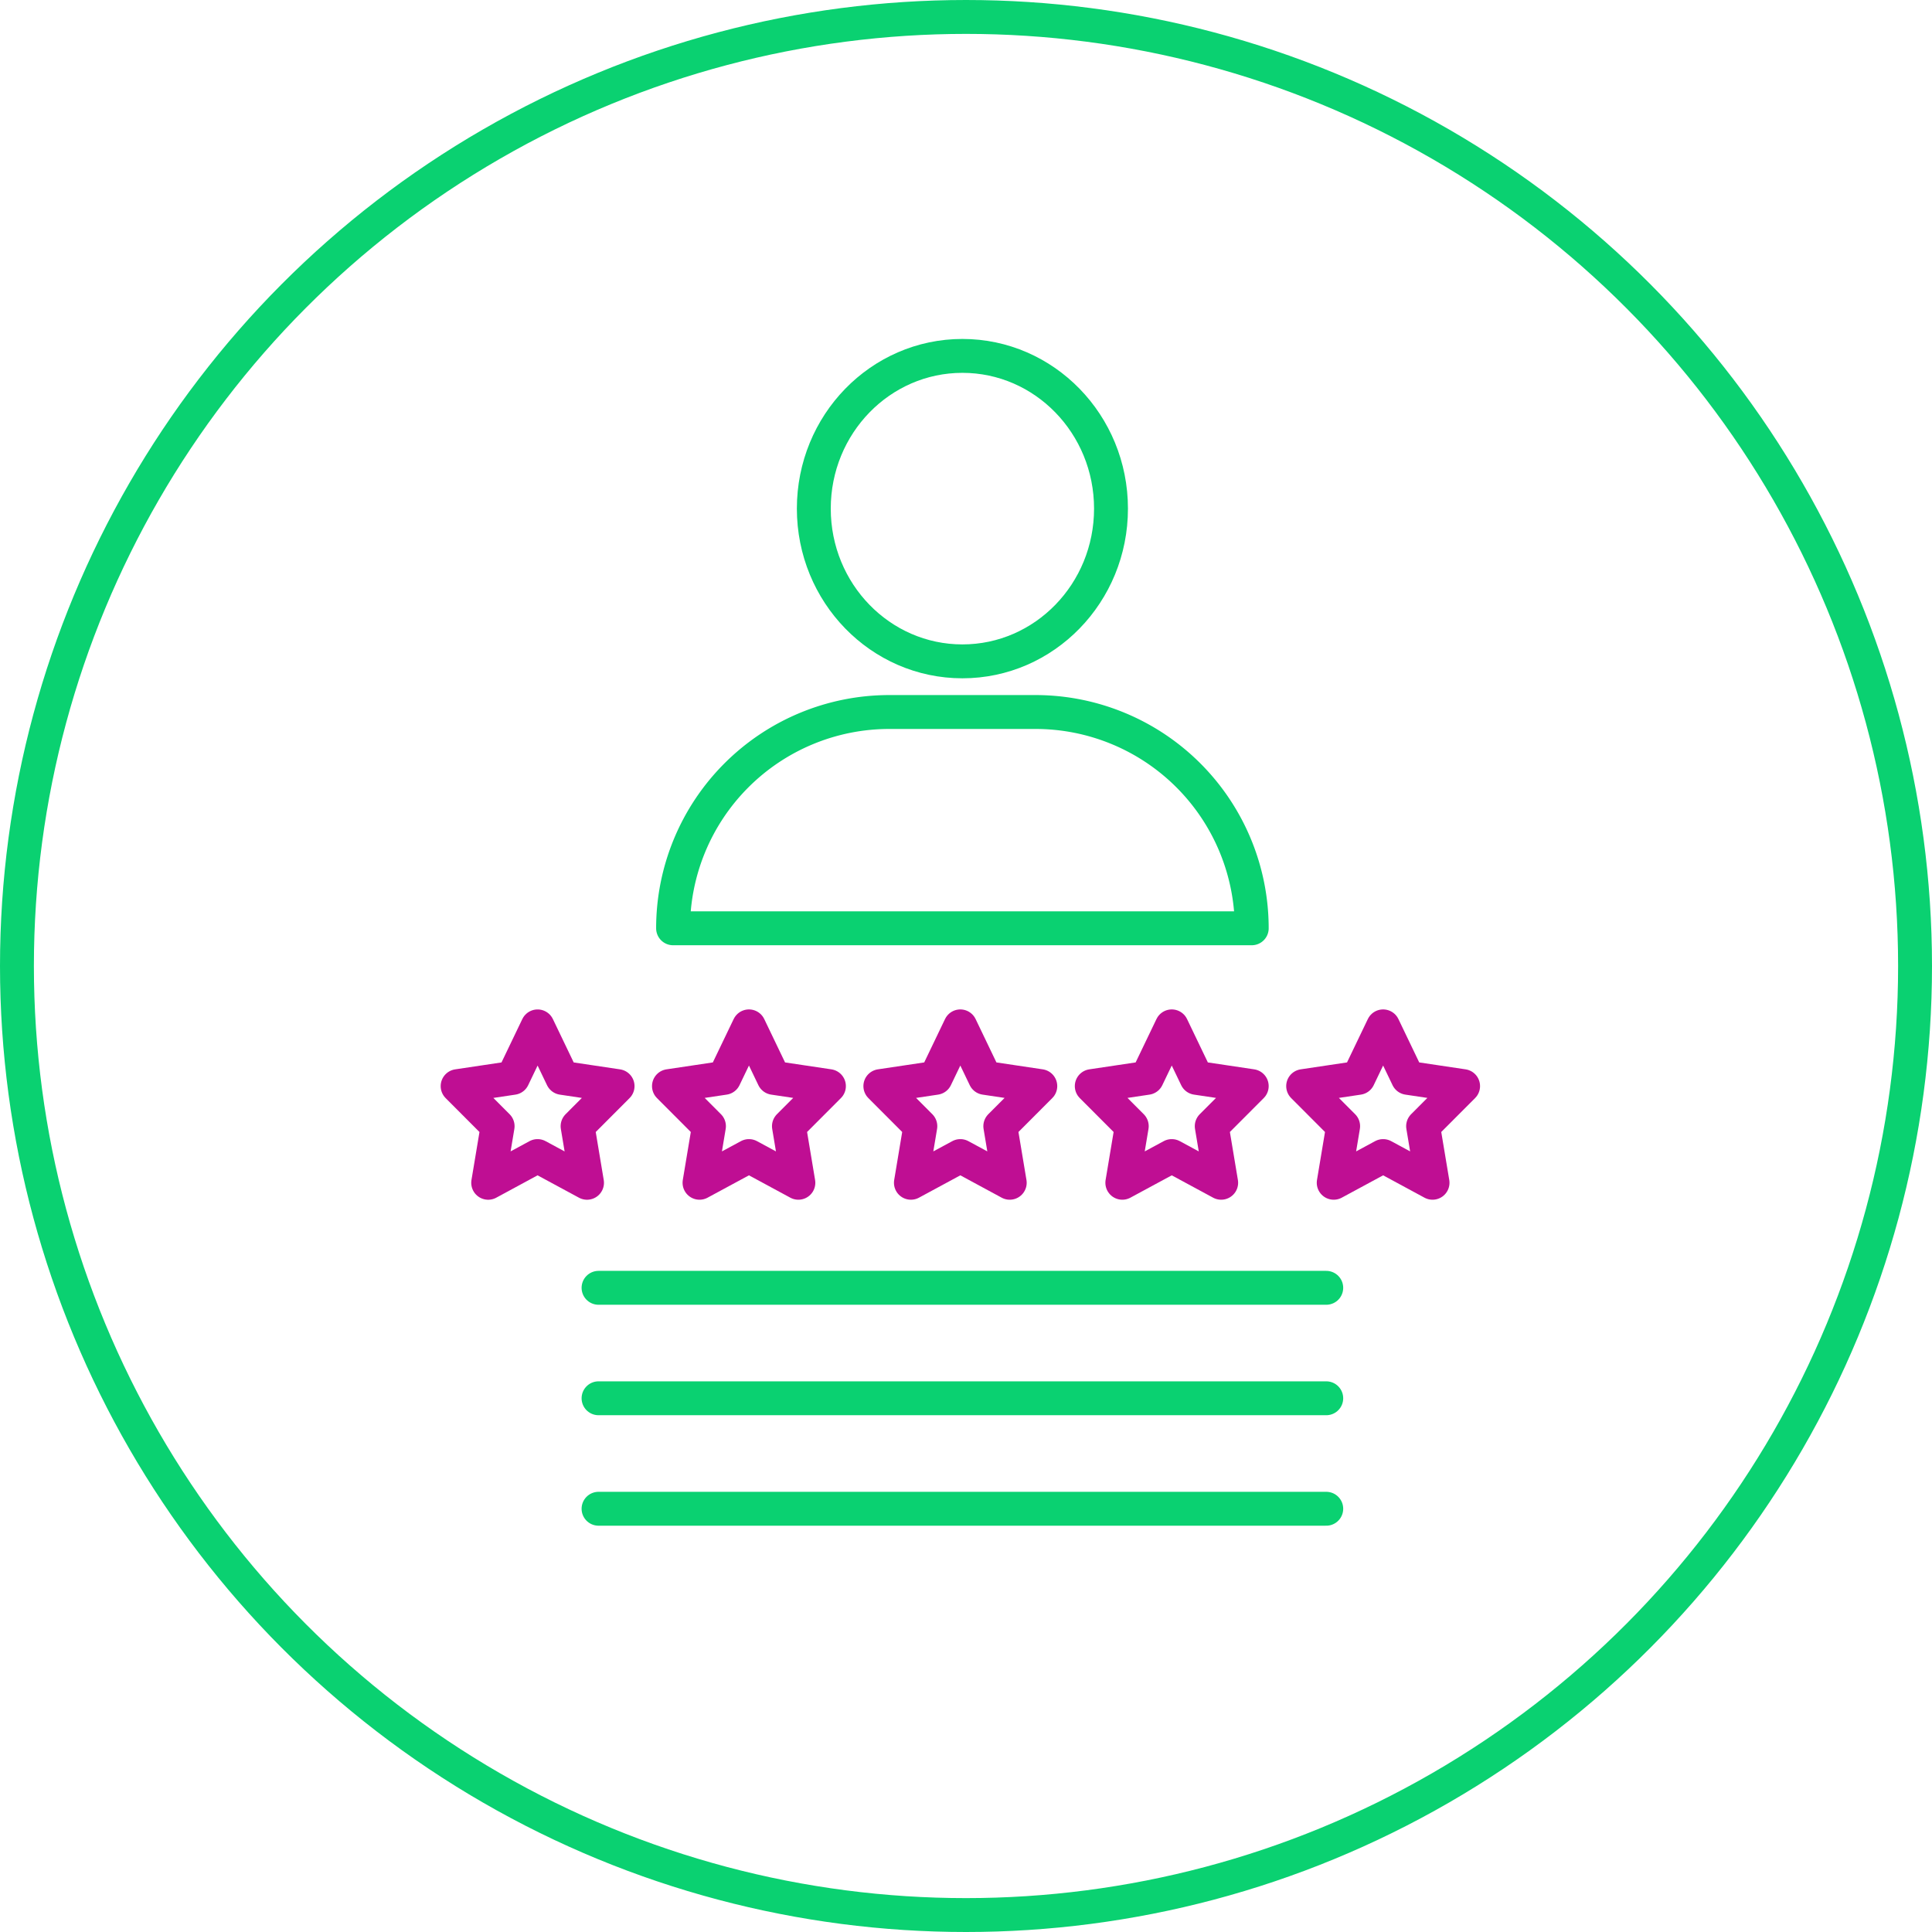 <svg xmlns="http://www.w3.org/2000/svg" width="114" height="114" viewBox="0 0 114 114">
  <g id="Gruppe_154" data-name="Gruppe 154" transform="translate(-876 -2901)">
    <g id="Gruppe_105" data-name="Gruppe 105" transform="translate(31 -115)">
      <g id="Ellipse_18" data-name="Ellipse 18" transform="translate(845 3016)" fill="#fff" stroke="#0ad171" stroke-width="2">
        <circle cx="57" cy="57" r="57" stroke="none" fill="transparent"/>
        <circle cx="57" cy="57" r="56" fill="none"/>
      </g>
    </g>
    <g id="Gruppe_153" data-name="Gruppe 153" transform="translate(811.106 2838.023)">
      <path id="Pfad_96" data-name="Pfad 96" d="M188.472,138.683" transform="translate(-51.818 -29.352)" fill="none" stroke="#0ad171" stroke-linecap="round" stroke-linejoin="round" stroke-width="2"/>
      <path id="Pfad_97" data-name="Pfad 97" d="M192.483,138.683" transform="translate(-53.97 -29.352)" fill="none" stroke="#0ad171" stroke-linecap="round" stroke-linejoin="round" stroke-width="2"/>
      <path id="Pfad_98" data-name="Pfad 98" d="M96.613,176.994,93.7,178.571l.557-3.339-2.36-2.365,3.261-.487,1.458-3.038,1.458,3.038,3.261.487-2.36,2.365.557,3.339Z" transform="translate(0 -45.802)" fill="none" stroke="#bf0e93" stroke-linecap="round" stroke-linejoin="round" stroke-width="2"/>
      <path id="Pfad_99" data-name="Pfad 99" d="M123.527,176.994l-2.917,1.576.557-3.339-2.36-2.365,3.261-.487,1.459-3.038,1.458,3.038,3.261.487-2.36,2.365.557,3.339Z" transform="translate(-14.44 -45.802)" fill="none" stroke="#bf0e93" stroke-linecap="round" stroke-linejoin="round" stroke-width="2"/>
      <path id="Pfad_100" data-name="Pfad 100" d="M150.441,176.994l-2.917,1.576.557-3.339-2.36-2.365,3.261-.487,1.458-3.038,1.458,3.038,3.261.487-2.36,2.365.557,3.339Z" transform="translate(-28.881 -45.802)" fill="none" stroke="#bf0e93" stroke-linecap="round" stroke-linejoin="round" stroke-width="2"/>
      <path id="Pfad_101" data-name="Pfad 101" d="M177.356,176.994l-2.917,1.576.557-3.339-2.36-2.365,3.261-.487,1.459-3.038,1.458,3.038,3.261.487-2.36,2.365.557,3.339Z" transform="translate(-43.321 -45.802)" fill="none" stroke="#bf0e93" stroke-linecap="round" stroke-linejoin="round" stroke-width="2"/>
      <path id="Pfad_102" data-name="Pfad 102" d="M204.27,176.994l-2.917,1.576.557-3.339-2.36-2.365,3.261-.487,1.458-3.038,1.458,3.038,3.261.487-2.36,2.365.557,3.339Z" transform="translate(-57.762 -45.802)" fill="none" stroke="#bf0e93" stroke-linecap="round" stroke-linejoin="round" stroke-width="2"/>
      <ellipse id="Ellipse_41" data-name="Ellipse 41" cx="8.768" cy="9.012" rx="8.768" ry="9.012" transform="translate(112.914 83.977)" fill="none" stroke="#0ad171" stroke-linecap="round" stroke-linejoin="round" stroke-width="2"/>
      <path id="Rechteck_33" data-name="Rechteck 33" d="M12.762,0h8.621A12.762,12.762,0,0,1,34.144,12.762v0a0,0,0,0,1,0,0H0a0,0,0,0,1,0,0v0A12.762,12.762,0,0,1,12.762,0Z" transform="translate(104.61 104.99)" fill="none" stroke="#0ad171" stroke-linecap="round" stroke-linejoin="round" stroke-width="2"/>
      <line id="Linie_6" data-name="Linie 6" x2="42.939" transform="translate(100.212 138.966)" fill="none" stroke="#0ad171" stroke-linecap="round" stroke-linejoin="round" stroke-width="2"/>
      <line id="Linie_7" data-name="Linie 7" x2="42.939" transform="translate(100.212 145.484)" fill="none" stroke="#0ad171" stroke-linecap="round" stroke-linejoin="round" stroke-width="2"/>
      <line id="Linie_8" data-name="Linie 8" x2="42.939" transform="translate(100.212 152.003)" fill="none" stroke="#0ad171" stroke-linecap="round" stroke-linejoin="round" stroke-width="2"/>
    </g>
  </g>
</svg>